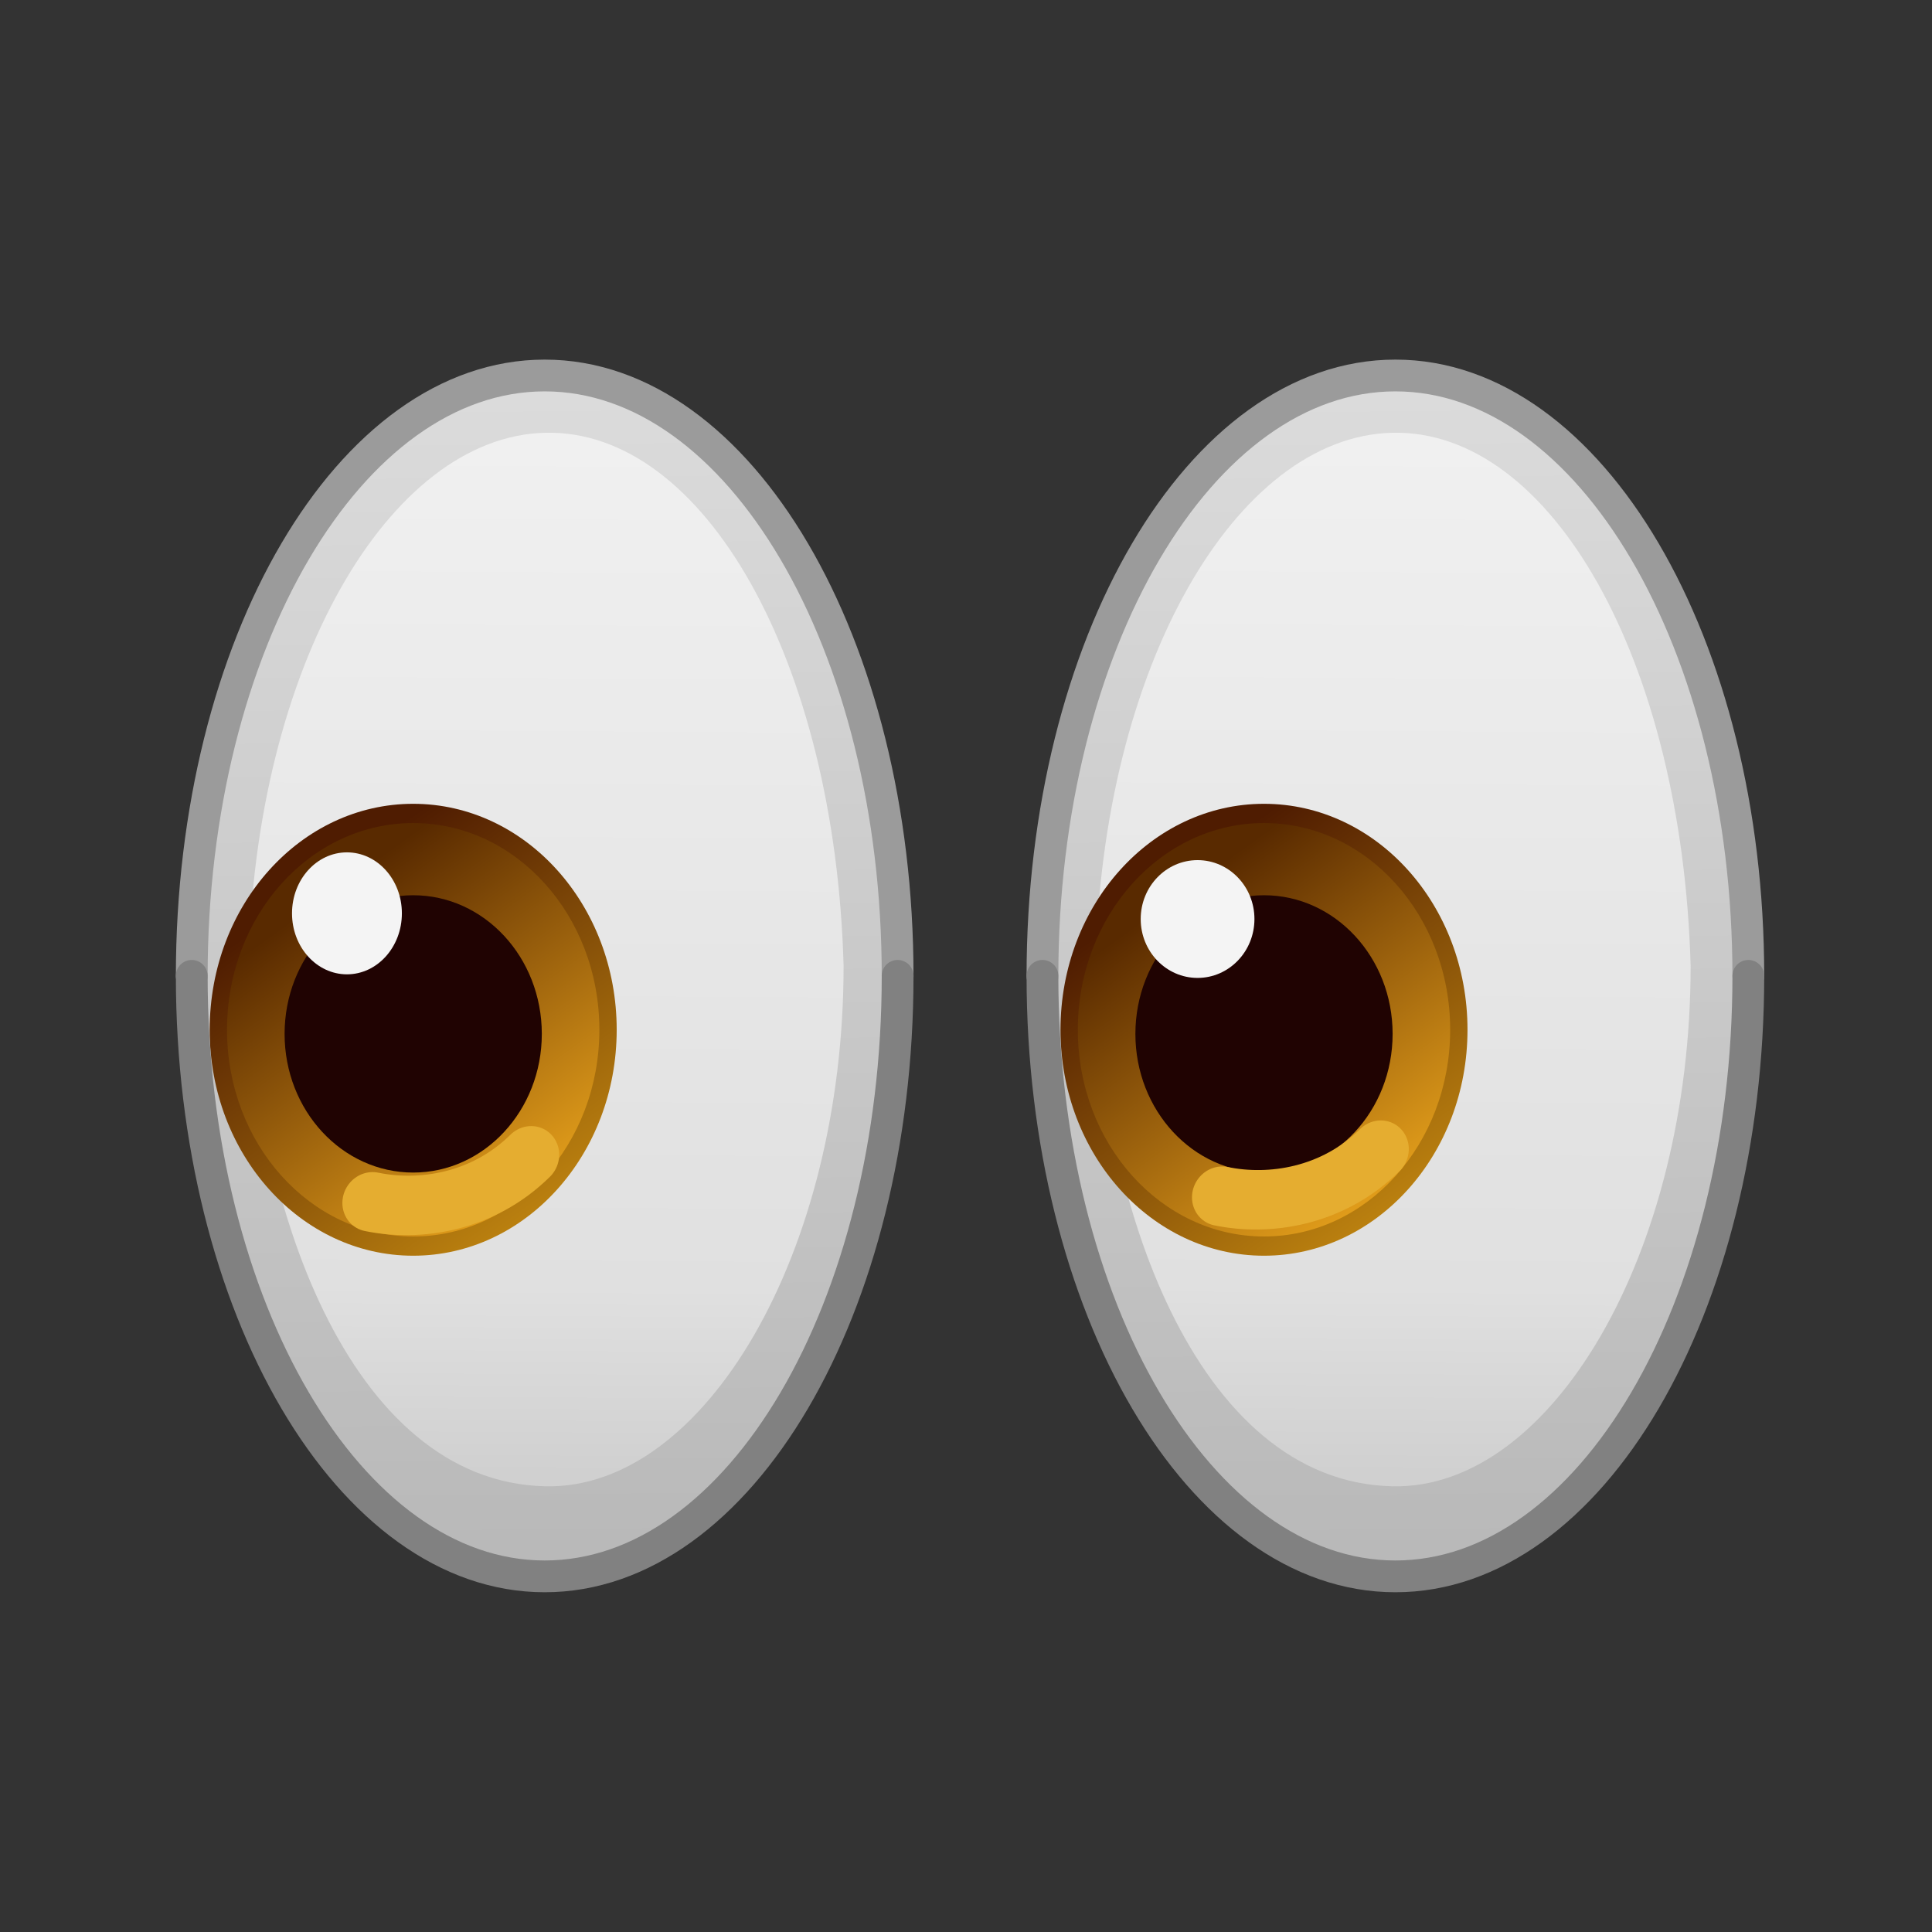 <?xml version="1.0" encoding="UTF-8"?> <svg xmlns="http://www.w3.org/2000/svg" xmlns:xlink="http://www.w3.org/1999/xlink" viewBox="0 0 512 512" width="512" height="512" style="width: 100%; height: 100%; transform: translate3d(0,0,0); content-visibility: visible;" preserveAspectRatio="xMidYMid meet"><rect x="0" y="0" width="512" height="512" fill="#333333" stroke="none"/><defs><clipPath id="__lottie_element_2"><rect width="512" height="512" x="0" y="0"></rect></clipPath><linearGradient id="__lottie_element_21" spreadMethod="pad" gradientUnits="userSpaceOnUse" x1="-56.109" y1="-85.5" x2="69.304" y2="105.444"><stop offset="0%" stop-color="rgb(79,28,1)"></stop><stop offset="50%" stop-color="rgb(132,78,8)"></stop><stop offset="100%" stop-color="rgb(185,127,15)"></stop></linearGradient><linearGradient id="__lottie_element_22" spreadMethod="pad" gradientUnits="userSpaceOnUse" x1="-51.109" y1="-78.5" x2="63.624" y2="96.184"><stop offset="0%" stop-color="rgb(89,42,0)"></stop><stop offset="50%" stop-color="rgb(156,98,13)"></stop><stop offset="100%" stop-color="rgb(223,155,26)"></stop></linearGradient><radialGradient id="__lottie_element_26" spreadMethod="pad" gradientUnits="userSpaceOnUse" cx="2.144" cy="-148.167" r="137.125" fx="2.144" fy="-148.167"><stop offset="0%" stop-color="rgb(255,255,255)"></stop><stop offset="50%" stop-color="rgb(255,255,255)"></stop><stop offset="100%" stop-color="rgb(255,255,255)"></stop></radialGradient><mask id="__lottie_element_28"><path fill="url(#__lottie_element_27)" d=" M148.561,-3.191 C148.561,87.304 78.882,161.703 -0.47,160.633 C-99.47,159.298 -147.61,69.698 -149.016,-2.952 C-145.94,-97.52 -78.647,-169.824 -0.611,-170.956 C78.74,-172.108 144.277,-99.348 148.561,-3.191z"></path></mask><radialGradient id="__lottie_element_27" spreadMethod="pad" gradientUnits="userSpaceOnUse" cx="2.144" cy="-148.167" r="137.125" fx="2.144" fy="-148.167"><stop stop-color="rgb(255,255,255)" offset="0%" stop-opacity="1"></stop><stop stop-color="rgb(255,255,255)" offset="81%" stop-opacity="0.5"></stop><stop stop-color="rgb(255,255,255)" offset="100%" stop-opacity="0"></stop></radialGradient><linearGradient id="__lottie_element_32" spreadMethod="pad" gradientUnits="userSpaceOnUse" x1="-2.734" y1="-168.726" x2="-3.931" y2="156.406"><stop offset="0%" stop-color="rgb(240,240,240)"></stop><stop offset="82%" stop-color="rgb(224,224,224)"></stop><stop offset="100%" stop-color="rgb(208,208,208)"></stop></linearGradient><linearGradient id="__lottie_element_36" spreadMethod="pad" gradientUnits="userSpaceOnUse" x1="-1.402" y1="-185.401" x2="2.196" y2="188.055"><stop offset="0%" stop-color="rgb(219,219,219)"></stop><stop offset="50%" stop-color="rgb(201,201,201)"></stop><stop offset="100%" stop-color="rgb(184,184,184)"></stop></linearGradient><linearGradient id="__lottie_element_55" spreadMethod="pad" gradientUnits="userSpaceOnUse" x1="-56.109" y1="-85.5" x2="69.304" y2="105.444"><stop offset="0%" stop-color="rgb(79,28,1)"></stop><stop offset="50%" stop-color="rgb(132,78,8)"></stop><stop offset="100%" stop-color="rgb(185,127,15)"></stop></linearGradient><linearGradient id="__lottie_element_56" spreadMethod="pad" gradientUnits="userSpaceOnUse" x1="-51.109" y1="-78.5" x2="63.624" y2="96.184"><stop offset="0%" stop-color="rgb(89,42,0)"></stop><stop offset="50%" stop-color="rgb(156,98,13)"></stop><stop offset="100%" stop-color="rgb(223,155,26)"></stop></linearGradient><radialGradient id="__lottie_element_60" spreadMethod="pad" gradientUnits="userSpaceOnUse" cx="2.144" cy="-148.167" r="137.125" fx="2.144" fy="-148.167"><stop offset="0%" stop-color="rgb(255,255,255)"></stop><stop offset="50%" stop-color="rgb(255,255,255)"></stop><stop offset="100%" stop-color="rgb(255,255,255)"></stop></radialGradient><mask id="__lottie_element_62"><path fill="url(#__lottie_element_61)" d=" M148.561,-3.191 C148.561,87.304 78.882,161.703 -0.47,160.633 C-99.47,159.298 -147.61,69.698 -149.016,-2.952 C-145.94,-97.52 -78.647,-169.824 -0.611,-170.956 C78.74,-172.108 144.277,-99.348 148.561,-3.191z"></path></mask><radialGradient id="__lottie_element_61" spreadMethod="pad" gradientUnits="userSpaceOnUse" cx="2.144" cy="-148.167" r="137.125" fx="2.144" fy="-148.167"><stop stop-color="rgb(255,255,255)" offset="0%" stop-opacity="1"></stop><stop stop-color="rgb(255,255,255)" offset="81%" stop-opacity="0.5"></stop><stop stop-color="rgb(255,255,255)" offset="100%" stop-opacity="0"></stop></radialGradient><linearGradient id="__lottie_element_66" spreadMethod="pad" gradientUnits="userSpaceOnUse" x1="-2.734" y1="-168.726" x2="-3.931" y2="156.406"><stop offset="0%" stop-color="rgb(240,240,240)"></stop><stop offset="82%" stop-color="rgb(224,224,224)"></stop><stop offset="100%" stop-color="rgb(208,208,208)"></stop></linearGradient><linearGradient id="__lottie_element_70" spreadMethod="pad" gradientUnits="userSpaceOnUse" x1="-1.402" y1="-185.401" x2="2.196" y2="188.055"><stop offset="0%" stop-color="rgb(219,219,219)"></stop><stop offset="50%" stop-color="rgb(201,201,201)"></stop><stop offset="100%" stop-color="rgb(184,184,184)"></stop></linearGradient></defs><g clip-path="url(#__lottie_element_2)"><g style="display: block;" transform="matrix(0.842,0,0,0.842,143.744,260.754)" opacity="1"><g opacity="1" transform="matrix(1,0,0,1,0,0)"><path fill="url(#__lottie_element_70)" fill-opacity="1" d=" M110.789,-10.393 C110.789,88.103 62.089,188.736 2.018,188.736 C-65.732,188.736 -110.789,90.388 -110.789,-8.108 C-110.789,-106.604 -58.053,-188.736 2.018,-188.736 C62.089,-188.736 110.789,-108.889 110.789,-10.393z"></path></g></g><g style="display: block;" transform="matrix(0.53,0,0,0.842,144.825,258.631)" opacity="1"><g opacity="1" transform="matrix(1,0,0,1,0,0)"><path fill="url(#__lottie_element_66)" fill-opacity="1" d=" M148.561,-3.191 C148.561,87.304 78.882,161.703 -0.47,160.633 C-99.47,159.298 -147.61,69.698 -149.016,-2.952 C-145.94,-97.52 -78.647,-169.824 -0.611,-170.956 C78.74,-172.108 144.277,-99.348 148.561,-3.191z"></path></g></g><g style="display: block;" transform="matrix(0.53,0,0,0.842,144.825,258.631)" opacity="1"><g opacity="1" transform="matrix(1,0,0,1,0,0)"><path fill="url(#__lottie_element_60)" mask="url(#__lottie_element_62)" fill-opacity="1" d="M0 0 M148.561,-3.191 C148.561,87.304 78.882,161.703 -0.47,160.633 C-99.47,159.298 -147.61,69.698 -149.016,-2.952 C-145.94,-97.52 -78.647,-169.824 -0.611,-170.956 C78.74,-172.108 144.277,-99.348 148.561,-3.191z"></path></g></g><g style="display: block;" transform="matrix(0.425,0,0,0.466,109.502,272.897)" opacity="1"><g opacity="1" transform="matrix(1,0,0,1,0,0)"><path fill="url(#__lottie_element_55)" fill-opacity="1" d=" M-126.891,-0.003 C-126.891,70.966 -70.085,128.5 -0.003,128.5 C70.079,128.5 126.891,70.966 126.891,-0.003 C126.891,-70.972 70.079,-128.5 -0.003,-128.5 C-70.085,-128.5 -126.891,-70.972 -126.891,-0.003z"></path></g><g opacity="1" transform="matrix(1,0,0,1,0,0)"><path fill="url(#__lottie_element_56)" fill-opacity="1" d=" M-116.085,-0.003 C-116.085,64.922 -64.117,117.557 -0.003,117.557 C64.111,117.557 116.085,64.922 116.085,-0.003 C116.085,-64.928 64.111,-117.557 -0.003,-117.557 C-64.117,-117.557 -116.085,-64.928 -116.085,-0.003z"></path></g></g><g style="display: block;" transform="matrix(0.425,0,0,0.466,109.502,273.995)" opacity="1"><g opacity="1" transform="matrix(1,0,0,1,0,0)"><path fill="rgb(32,3,2)" fill-opacity="1" d=" M-80.196,0 C-80.196,43.551 -44.294,78.855 -0.003,78.855 C44.288,78.855 80.196,43.551 80.196,0 C80.196,-43.551 44.288,-78.855 -0.003,-78.855 C-44.294,-78.855 -80.196,-43.551 -80.196,0z"></path></g></g><g style="display: block;" transform="matrix(0.425,0,0,0.466,91.945,242.046)" opacity="1"><g opacity="1" transform="matrix(1,0,0,1,0,0)"><path fill="rgb(244,244,244)" fill-opacity="1" d=" M-34.252,0.003 C-34.252,19.157 -18.914,34.683 0,34.683 C18.914,34.683 34.252,19.157 34.252,0.003 C34.252,-19.151 18.914,-34.683 0,-34.683 C-18.914,-34.683 -34.252,-19.151 -34.252,0.003z"></path></g></g><g style="display: block;" transform="matrix(0.378,0.216,-0.226,0.395,119.463,312.399)" opacity="1"><g opacity="1" transform="matrix(1,0,0,1,0,0)"><path stroke-linecap="round" stroke-linejoin="round" fill-opacity="0" stroke="rgb(229,173,48)" stroke-opacity="1" stroke-width="35" d=" M34.955,-34.551 C24.025,2.825 -6.549,25.674 -34.955,34.551"></path></g></g><g style="display: block;" transform="matrix(0.842,0,0,0.842,144.348,179.081)" opacity="1"><g opacity="1" transform="matrix(1,0,0,1,0,0)"><path stroke-linecap="round" stroke-linejoin="round" fill-opacity="0" stroke="rgb(155,155,155)" stroke-opacity="1" stroke-width="10" d=" M-111.082,94.503 C-111.082,-9.882 -61.349,-94.503 -0.001,-94.503 C61.347,-94.503 111.082,-9.882 111.082,94.503"></path></g></g><g style="display: block;" transform="matrix(0.842,0,0,0.842,144.348,338.181)" opacity="1"><g opacity="1" transform="matrix(1,0,0,1,0,0)"><path stroke-linecap="round" stroke-linejoin="round" fill-opacity="0" stroke="rgb(129,129,129)" stroke-opacity="1" stroke-width="10" d=" M111.082,-94.503 C111.082,9.882 61.347,94.503 -0.001,94.503 C-61.349,94.503 -111.082,9.882 -111.082,-94.503"></path></g></g><g style="display: block;" transform="matrix(0.842,0,0,0.842,368.216,260.754)" opacity="1"><g opacity="1" transform="matrix(1,0,0,1,0,0)"><path fill="url(#__lottie_element_36)" fill-opacity="1" d=" M110.789,-10.393 C110.789,88.103 62.089,188.736 2.018,188.736 C-65.732,188.736 -110.789,90.388 -110.789,-8.108 C-110.789,-106.604 -58.053,-188.736 2.018,-188.736 C62.089,-188.736 110.789,-108.889 110.789,-10.393z"></path></g></g><g style="display: block;" transform="matrix(0.53,0,0,0.842,369.297,258.631)" opacity="1"><g opacity="1" transform="matrix(1,0,0,1,0,0)"><path fill="url(#__lottie_element_32)" fill-opacity="1" d=" M148.561,-3.191 C148.561,87.304 78.882,161.703 -0.47,160.633 C-99.47,159.298 -147.61,69.698 -149.016,-2.952 C-145.94,-97.52 -78.647,-169.824 -0.611,-170.956 C78.74,-172.108 144.277,-99.348 148.561,-3.191z"></path></g></g><g style="display: block;" transform="matrix(0.53,0,0,0.842,369.297,258.631)" opacity="1"><g opacity="1" transform="matrix(1,0,0,1,0,0)"><path fill="url(#__lottie_element_26)" mask="url(#__lottie_element_28)" fill-opacity="1" d="M0 0 M148.561,-3.191 C148.561,87.304 78.882,161.703 -0.47,160.633 C-99.47,159.298 -147.61,69.698 -149.016,-2.952 C-145.94,-97.52 -78.647,-169.824 -0.611,-170.956 C78.74,-172.108 144.277,-99.348 148.561,-3.191z"></path></g></g><g style="display: block;" transform="matrix(0.425,0,0,0.466,334.974,272.897)" opacity="1"><g opacity="1" transform="matrix(1,0,0,1,0,0)"><path fill="url(#__lottie_element_21)" fill-opacity="1" d=" M-126.891,-0.003 C-126.891,70.966 -70.085,128.5 -0.003,128.5 C70.079,128.5 126.891,70.966 126.891,-0.003 C126.891,-70.972 70.079,-128.5 -0.003,-128.5 C-70.085,-128.5 -126.891,-70.972 -126.891,-0.003z"></path></g><g opacity="1" transform="matrix(1,0,0,1,0,0)"><path fill="url(#__lottie_element_22)" fill-opacity="1" d=" M-116.085,-0.003 C-116.085,64.922 -64.117,117.557 -0.003,117.557 C64.111,117.557 116.085,64.922 116.085,-0.003 C116.085,-64.928 64.111,-117.557 -0.003,-117.557 C-64.117,-117.557 -116.085,-64.928 -116.085,-0.003z"></path></g></g><g style="display: block;" transform="matrix(0.425,0,0,0.466,334.974,273.995)" opacity="1"><g opacity="1" transform="matrix(1,0,0,1,0,0)"><path fill="rgb(32,3,2)" fill-opacity="1" d=" M-80.196,0 C-80.196,43.551 -44.294,78.855 -0.003,78.855 C44.288,78.855 80.196,43.551 80.196,0 C80.196,-43.551 44.288,-78.855 -0.003,-78.855 C-44.294,-78.855 -80.196,-43.551 -80.196,0z"></path></g></g><g style="display: block;" transform="matrix(0.44,0,0,0.45,317.369,243.55)" opacity="1"><g opacity="1" transform="matrix(1,0,0,1,0,0)"><path fill="rgb(244,244,244)" fill-opacity="1" d=" M-34.252,0.003 C-34.252,19.157 -18.914,34.683 0,34.683 C18.914,34.683 34.252,19.157 34.252,0.003 C34.252,-19.151 18.914,-34.683 0,-34.683 C-18.914,-34.683 -34.252,-19.151 -34.252,0.003z"></path></g></g><g style="display: block;" transform="matrix(0.378,0.216,-0.226,0.395,344.618,310.906)" opacity="1"><g opacity="1" transform="matrix(1,0,0,1,0,0)"><path stroke-linecap="round" stroke-linejoin="round" fill-opacity="0" stroke="rgb(229,173,48)" stroke-opacity="1" stroke-width="35" d=" M34.955,-34.551 C24.025,2.825 -6.549,25.674 -34.955,34.551"></path></g></g><g style="display: block;" transform="matrix(0.842,0,0,0.842,369.793,179.081)" opacity="1"><g opacity="1" transform="matrix(1,0,0,1,0,0)"><path stroke-linecap="round" stroke-linejoin="round" fill-opacity="0" stroke="rgb(155,155,155)" stroke-opacity="1" stroke-width="10" d=" M-111.082,94.503 C-111.082,-9.882 -61.349,-94.503 -0.001,-94.503 C61.347,-94.503 111.082,-9.882 111.082,94.503"></path></g></g><g style="display: block;" transform="matrix(0.842,0,0,0.842,369.793,338.181)" opacity="1"><g opacity="1" transform="matrix(1,0,0,1,0,0)"><path stroke-linecap="round" stroke-linejoin="round" fill-opacity="0" stroke="rgb(129,129,129)" stroke-opacity="1" stroke-width="10" d=" M111.082,-94.503 C111.082,9.882 61.347,94.503 -0.001,94.503 C-61.349,94.503 -111.082,9.882 -111.082,-94.503"></path></g></g></g></svg> 